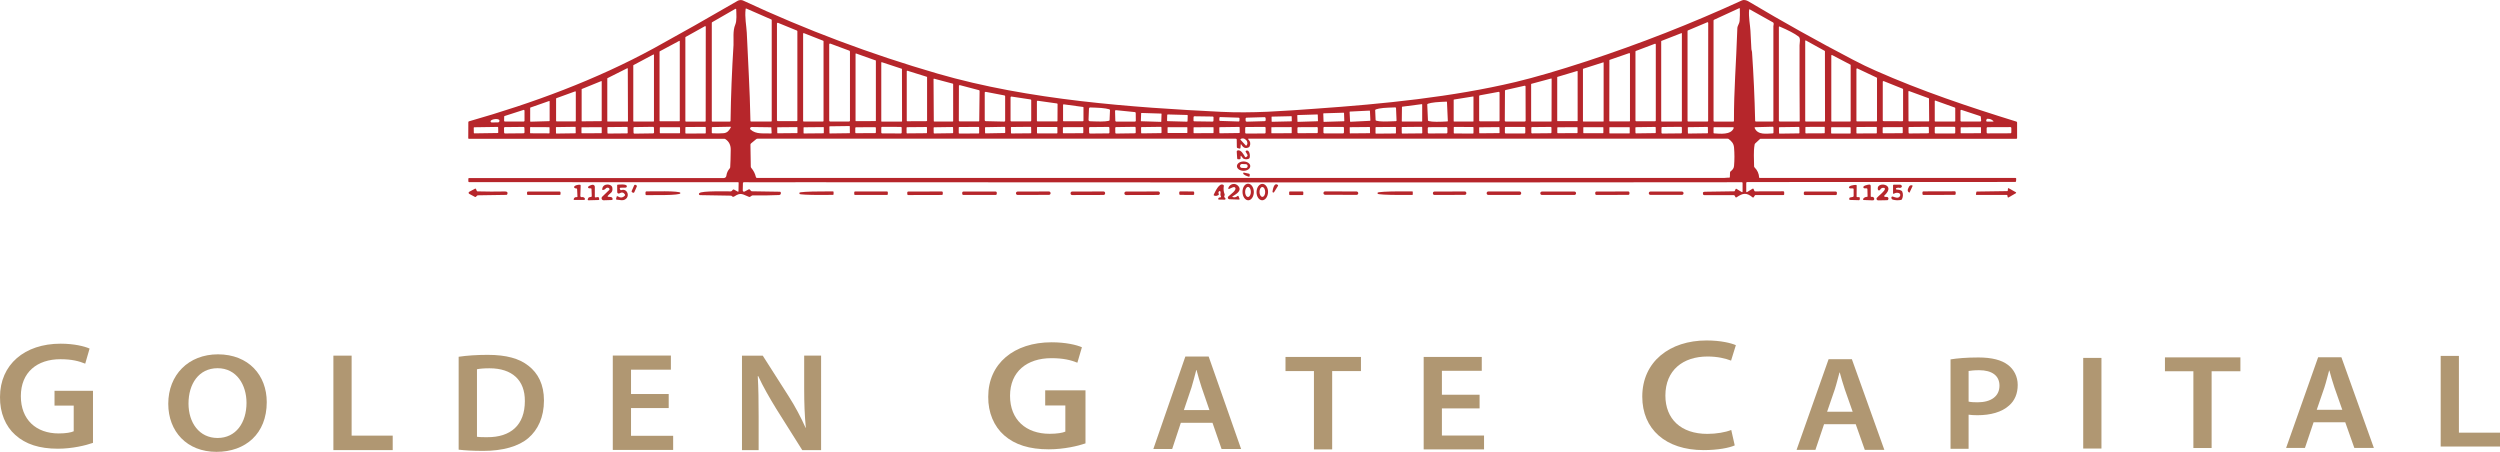 <?xml version="1.0" encoding="utf-8"?>
<!-- Generator: Adobe Illustrator 27.7.0, SVG Export Plug-In . SVG Version: 6.00 Build 0)  -->
<svg version="1.1" id="Layer_1" xmlns="http://www.w3.org/2000/svg" xmlns:xlink="http://www.w3.org/1999/xlink" x="0px" y="0px"
	 viewBox="0 0 2866 518" style="enable-background:new 0 0 2866 518;" xml:space="preserve">
<style type="text/css">
	.st0{fill:#B6262B;}
	.st1{fill:#B09772;}
</style>
<path class="st0" d="M2003,220.1l6.2-3.8c0.5-0.3,0.9-0.2,1.1,0.4l0.9,2.1c0.2,0.4,0.5,0.6,0.9,0.6l32.1-0.1c0.8,0,1.2,0.4,1.2,1.3
	l0,2.1c0,0.6-0.3,0.9-0.9,0.9h-31.9c-0.4,0-0.7,0.2-0.9,0.5l-1.2,1.9c-0.4,0.6-0.8,0.7-1.4,0.2c-7-5.8-11.2-4.8-18.3,0
	c-0.6,0.4-1,0.3-1.3-0.3l-0.8-1.5c-0.2-0.5-0.6-0.7-1.1-0.7h-33.9c-0.6,0-1.2-0.4-1.3-1c-0.7-2.3,0.3-2.9,2.4-2.9
	c11-0.2,22.1-0.4,33.4-0.5c0.2,0,0.4-0.1,0.5-0.3l1-2.2c0.2-0.5,0.6-0.6,1-0.3l5.9,3.6c0.7,0.4,1.1,0.2,1.1-0.6v-9.8
	c0-0.5-0.3-0.8-0.8-0.8c-196.6,0.3-393.2,0.2-589.7,0.2c-163.3,0-326.6-0.1-489.8-0.2c-21.3,0-42.9,0.2-64.6,0c-0.6,0-1.1,0.4-1.1,1
	l-0.2,8.4c0,1.1,1.2,1.9,2.1,1.3l4.7-2.5c0.5-0.3,1-0.2,1.4,0.3l1.1,1.3c0.3,0.4,0.8,0.6,1.3,0.6l32,0.5c0.5,0,0.9,0.3,1,0.8
	c0.4,1.9-0.4,3-2.3,3c-9.9,0.4-19.8,0.6-29.7,0.4c-0.5,0-1,0.1-1.4,0.4l-1.6,1.1c-0.4,0.3-0.9,0.4-1.4,0.2
	c-7.1-2.6-9.2-5.7-16.7-0.6c-1.2,0.8-2.2,0.7-3-0.3c-0.3-0.3-0.6-0.5-1.1-0.5l-35.4-0.6c-1.2,0-1.7-1.5-0.8-2.3
	c3.1-2.8,30.4-1.9,36-2c0.5,0,0.9-0.2,1.2-0.5l1.3-1.4c0.4-0.4,0.8-0.4,1.2-0.2l4.4,2.4c0.5,0.3,0.8,0.1,0.8-0.5l0.2-9.7
	c0-0.4-0.2-0.6-0.6-0.6L538,208.8c-0.7,0-1.1-0.4-1.1-1.1l0-2.7c0-0.6,0.3-0.9,0.9-0.9l292,0c1.5,0,2.7-1.1,2.9-2.6
	c0.4-3.2,1.7-6,3.8-8.4c0.4-0.4,0.5-0.9,0.6-1.4c0.3-4.5,0.5-11.2,0.6-20c0.1-5.4-2-9.5-6.1-12.2c-0.4-0.3-0.9-0.4-1.4-0.4H537.5
	c-0.5,0-0.7-0.2-0.7-0.7l0.1-18.4c0-0.4,0.3-0.8,0.7-0.9c73-20.8,145.7-47.6,212.2-83.9C780,38.6,812,20.5,845.9,0.8
	c1.4-0.8,4.3-1,5.7-0.3c72.3,33.7,146.7,61.7,223.3,83.9c105.1,30.5,223.7,38.8,325.1,43.8c35.3,1.8,70.8-0.9,108.2-3.6
	c78.5-5.5,156.8-13.4,229.2-30.6c22.2-5.3,49.5-13.3,81.9-23.9c60.6-19.9,119.8-43.1,177.8-69.7c1.9-0.9,5-0.2,7,1
	c39.5,23.5,79.6,45.9,120.4,67.2c9,4.7,17.6,8.9,25.9,12.5c52.4,23.2,106.6,41.4,161.2,58.3c0.5,0.2,0.8,0.5,0.8,1.1v17.7
	c0,0.6-0.3,0.9-0.9,0.9h-293.1c-0.4,0-0.7,0.1-0.9,0.4l-5.3,4.9c-0.4,0.4-0.6,0.8-0.7,1.3c-1.5,8.4-0.6,16.5-0.6,25
	c0,0.5,0.2,1,0.6,1.3c3.2,3.2,4.9,7,5.2,11.5c0,0.3,0.3,0.5,0.6,0.5l293.2,0c0.6,0,0.9,0.3,0.9,1l-0.2,2.7c0,0.6-0.4,0.9-1,0.9
	l-307.2,0.1c-0.7,0-1.1,0.4-1.1,1.1v9.6C2001.8,220.3,2002.2,220.5,2003,220.1 M1991.7,32.3c0.1-2.9,2.4-5.2,2.6-8.3
	c0.4-4.7,0.4-9.4,0.2-14.2c0-0.5-0.2-0.6-0.7-0.4l-28.7,13.2c-0.5,0.2-0.7,0.6-0.7,1.1v114.7c0,0.7,0.3,1,1,1l21.6,0
	c0.5,0,0.8-0.3,0.8-0.8C1987.7,103.1,1990.3,73.6,1991.7,32.3 M856.1,37.4c1.4,33.2,3.5,63.9,4.2,101.2c0,0.5,0.3,0.7,0.7,0.7h23
	c0.5,0,0.7-0.2,0.7-0.7V23c0-0.3-0.2-0.6-0.5-0.7L855.6,9.8c-0.5-0.2-0.7-0.1-0.8,0.5C853.6,19.8,855.7,29.6,856.1,37.4 M842.9,28.3
	c2-4.6,1.2-12.6,1.1-17.5c0-0.6-0.6-0.9-1.1-0.6l-26.4,15.2c-0.4,0.2-0.5,0.5-0.5,0.9l0,112.4c0,0.4,0.2,0.7,0.7,0.7h19.9
	c0.6,0,0.8-0.3,0.9-0.8c0.4-29,1.6-58,3.4-87C841.2,44.7,839.9,35.2,842.9,28.3 M2006.7,35.2c0.4,7.1,0.7,14.2,1.1,21.3
	c0,0.9,0.7,2.2,0.7,3c1.8,26.3,3,52.6,3.6,79c0,0.5,0.3,0.8,0.8,0.8h19.4c0.5,0,0.7-0.2,0.7-0.7c0-36.2,0-72.3,0-108.5
	c0-1.1,1-3.6-0.4-4.4c-8.8-5-17.7-10-26.6-14.9c-0.5-0.3-0.8-0.1-0.8,0.4C2004.4,19.5,2006.4,29.1,2006.7,35.2 M1957.5,139.3
	c0.4,0,0.7-0.3,0.7-0.7l0.1-112.4c0-0.5-0.5-0.9-1-0.7l-22.3,9.4c-0.3,0.1-0.4,0.4-0.4,0.7v103c0,0.4,0.3,0.7,0.7,0.7H1957.5
	 M890.8,138c0,0.5,0.4,0.9,0.9,0.9l21.5,0c0.5,0,0.9-0.4,0.9-0.9V35.9c0-0.4-0.2-0.7-0.6-0.9l-21.5-8.8c-0.6-0.3-1.3,0.2-1.3,0.9
	V138 M809.1,30.7c0-0.6-0.6-0.9-1.1-0.6l-21.9,12.2c-0.2,0.1-0.4,0.4-0.4,0.7v95.7c0,0.4,0.3,0.7,0.7,0.7h21.9
	c0.4,0,0.7-0.3,0.7-0.7L809.1,30.7 M2063,51.9c0-2.4,1.5-8.1-1.1-10c-4.6-3.5-11.9-7.3-21.8-11.5c-0.6-0.2-0.8,0-0.8,0.6v107.2
	c0,0.7,0.4,1.1,1.1,1.1h22.2c0.4,0,0.6-0.2,0.6-0.6C2063,109.8,2062.9,80.8,2063,51.9 M943.5,139.3c0.3,0,0.6-0.3,0.6-0.6V47.3
	c0-0.3-0.2-0.5-0.4-0.6L921.6,38c-0.4-0.2-0.9,0.1-0.9,0.6v100.1c0,0.3,0.3,0.6,0.6,0.6H943.5 M1927.6,139.3c0.3,0,0.5-0.2,0.5-0.5
	V38.4c0-0.3-0.3-0.6-0.6-0.4l-22.8,8.9c-0.2,0.1-0.3,0.2-0.3,0.4v91.5c0,0.3,0.2,0.5,0.5,0.5H1927.6 M2092.1,58.8
	c0-0.2-0.1-0.4-0.3-0.5l-21.5-11.9c-0.4-0.2-0.8,0.1-0.8,0.5v91.8c0,0.3,0.3,0.6,0.6,0.6h21.5c0.3,0,0.6-0.3,0.6-0.6L2092.1,58.8
	 M756.4,58.8c-0.2,0.1-0.3,0.3-0.3,0.4l0,79.3c0,0.3,0.2,0.5,0.5,0.5h22.2c0.3,0,0.5-0.2,0.5-0.5V47.3c0-0.4-0.4-0.6-0.7-0.4
	L756.4,58.8 M974.3,59c0-0.4-0.2-0.8-0.6-0.9l-21.8-8.1c-0.6-0.2-1.3,0.2-1.3,0.9v87.4c0,0.5,0.4,1,1,1h21.8c0.5,0,1-0.4,1-1V59
	 M1898.2,51c0-0.6-0.6-1-1.1-0.8l-21.7,8.2c-0.3,0.1-0.5,0.4-0.5,0.8v79c0,0.5,0.4,0.8,0.8,0.8h21.7c0.5,0,0.8-0.4,0.8-0.8V51
	 M1845.4,68.6c-0.3,0.1-0.4,0.3-0.4,0.6l-0.1,69.4c0,0.4,0.3,0.6,0.6,0.6h22.5c0.4,0,0.6-0.3,0.6-0.6V61.5c0-0.4-0.4-0.7-0.9-0.6
	L1845.4,68.6 M1004.2,69.7c0-0.2-0.1-0.4-0.3-0.4l-22.5-8c-0.3-0.1-0.6,0.1-0.6,0.4v76.8c0,0.2,0.2,0.4,0.4,0.4l22.5-0.1
	c0.2,0,0.4-0.2,0.4-0.4V69.7 M749.8,63c0-0.4-0.4-0.7-0.8-0.5l-22.7,12.1c-0.2,0.1-0.3,0.3-0.3,0.5v63.7c0,0.3,0.2,0.5,0.5,0.5h22.7
	c0.3,0,0.5-0.2,0.5-0.5V63 M2121,139.3c0.4,0,0.6-0.3,0.6-0.6l0-64c0-0.2-0.1-0.5-0.3-0.6l-21-11c-0.4-0.2-0.9,0.1-0.9,0.6v75
	c0,0.4,0.3,0.6,0.6,0.6H2121 M1034,79.2c0-0.2-0.1-0.4-0.3-0.4l-22.8-7.5c-0.3-0.1-0.6,0.1-0.6,0.5v67.1c0,0.3,0.2,0.5,0.5,0.5h22.8
	c0.3,0,0.5-0.2,0.5-0.5L1034,79.2 M1838.5,71.9c0-0.3-0.3-0.5-0.6-0.4l-22.9,7.3c-0.2,0.1-0.3,0.2-0.3,0.4v59.7
	c0,0.2,0.2,0.4,0.4,0.4h22.9c0.2,0,0.4-0.2,0.4-0.4V71.9 M719.5,139.3c0.2,0,0.4-0.2,0.4-0.4l-0.2-60.3c0-0.3-0.3-0.5-0.6-0.4
	l-22.7,11.4c-0.1,0.1-0.2,0.2-0.2,0.4v48.9c0,0.2,0.2,0.4,0.4,0.4H719.5 M2151.9,89.7c0-0.3-0.2-0.5-0.4-0.7l-22.2-10.5
	c-0.5-0.2-1.1,0.1-1.1,0.7v59.3c0,0.4,0.3,0.7,0.7,0.7h22.2c0.4,0,0.7-0.3,0.7-0.7V89.7 M1062.8,88.6c0-0.3-0.2-0.5-0.4-0.6
	l-22.1-6.9c-0.4-0.1-0.8,0.2-0.8,0.6v56.7c0,0.3,0.3,0.6,0.6,0.6l22.1-0.1c0.3,0,0.6-0.3,0.6-0.6V88.6 M1808.6,81.9
	c0-0.3-0.3-0.6-0.6-0.5l-22.4,6.7c-0.2,0.1-0.4,0.3-0.4,0.5v49.8c0,0.3,0.2,0.5,0.5,0.5h22.4c0.3,0,0.5-0.2,0.5-0.5V81.9
	 M1778.3,139.3c0.2,0,0.4-0.2,0.4-0.4l0.1-48.5c0-0.3-0.3-0.5-0.6-0.4l-22.6,6.1c-0.2,0-0.3,0.2-0.3,0.4v42.4c0,0.2,0.2,0.4,0.4,0.4
	H1778.3 M1070.8,90.2c-0.3-0.1-0.6,0.2-0.6,0.5l0.3,48.1c0,0.3,0.2,0.5,0.5,0.5h21.2c0.3,0,0.5-0.2,0.5-0.5V96.4
	c0-0.2-0.2-0.4-0.4-0.5L1070.8,90.2 M666.7,138.6c0,0.3,0.2,0.5,0.5,0.5l22.1-0.2c0.3,0,0.5-0.2,0.5-0.5l0-45c0-0.3-0.3-0.6-0.6-0.4
	l-22.1,9c-0.2,0.1-0.3,0.2-0.3,0.4V138.6 M2181.7,102.5c0-0.3-0.2-0.6-0.5-0.8l-21.7-8.7c-0.5-0.2-1.1,0.2-1.1,0.8v44.3
	c0,0.5,0.4,0.8,0.8,0.8l21.7,0.1c0.4,0,0.8-0.4,0.8-0.8V102.5 M1121.7,139.3c0.5,0,0.9-0.4,0.9-0.9l0.4-34.1c0-0.4-0.3-0.8-0.6-0.9
	l-22-5.8c-0.5-0.1-1.1,0.3-1.1,0.8l-0.1,39.9c0,0.5,0.4,0.9,0.9,0.9H1121.7 M1726,103.2c-0.4,0.1-0.7,0.5-0.7,0.9l-0.2,34.2
	c0,0.5,0.4,1,1,1h21.9c0.5,0,1-0.4,1-1l-0.1-39.1c0-0.6-0.6-1.1-1.2-0.9L1726,103.2 M2211.4,113.2c0-0.3-0.2-0.5-0.4-0.6l-22.4-8.2
	c-0.4-0.2-0.8,0.1-0.8,0.6l0.1,33.6c0,0.3,0.3,0.6,0.6,0.6h22.5c0.3,0,0.6-0.3,0.6-0.6L2211.4,113.2 M660.2,105.5
	c0-0.5-0.5-0.9-1-0.7l-21.2,7.7c-0.3,0.1-0.5,0.4-0.5,0.7v25.3c0,0.4,0.3,0.7,0.7,0.7h21.2c0.4,0,0.7-0.3,0.7-0.7V105.5 M1129,137.9
	c0,0.5,0.4,1,0.9,1l21.4,0.5c0.6,0,1-0.4,1-1v-28c0-0.5-0.3-0.9-0.8-1l-21.4-4.1c-0.6-0.1-1.2,0.3-1.2,0.9V137.9 M1695.7,138.2
	c0,0.5,0.4,0.9,0.9,0.9l21.6,0c0.5,0,0.9-0.4,0.9-0.9v-32c0-0.5-0.5-1-1.1-0.9l-21.6,4c-0.4,0.1-0.7,0.4-0.7,0.9V138.2
	 M1688.8,139.3c0.2,0,0.4-0.2,0.4-0.4V111c0-0.3-0.2-0.5-0.5-0.4l-21.8,3.5c-0.2,0-0.4,0.2-0.4,0.4v24.4c0,0.2,0.2,0.4,0.4,0.4
	H1688.8 M1182.2,114.9c0-0.5-0.3-0.9-0.8-0.9l-21.8-3.3c-0.6-0.1-1.1,0.4-1.1,0.9v26.7c0,0.5,0.4,0.9,0.9,0.9h21.9
	c0.5,0,0.9-0.4,0.9-0.9L1182.2,114.9 M2241.4,123.8c0-0.2-0.1-0.4-0.4-0.5l-22.3-8c-0.4-0.1-0.7,0.1-0.7,0.5v22.9
	c0,0.3,0.2,0.6,0.6,0.6h22.3c0.3,0,0.6-0.2,0.6-0.6V123.8 M1211.5,139.3c0.5,0,0.8-0.4,0.8-0.8l0.1-19.1c0-0.4-0.3-0.8-0.7-0.8
	l-22.1-3.1c-0.5-0.1-0.9,0.3-0.9,0.8v22.1c0,0.5,0.4,0.8,0.8,0.8H1211.5 M1659.8,138.7l-1-21.8c0-0.2-0.2-0.4-0.5-0.4l-6.4,0.3
	c-8.8,0.4-15.8,1.7-15.7,2.9l0.8,18.4c0.1,1.2,7.2,1.8,15.9,1.4l6.4-0.3C1659.6,139.1,1659.8,138.9,1659.8,138.7 M629.6,138.9
	c0.3,0,0.5-0.2,0.5-0.5l0-22.1c0-0.3-0.3-0.6-0.6-0.5l-21.4,7.5c-0.2,0.1-0.3,0.2-0.3,0.4V139c0,0.3,0.2,0.5,0.5,0.5L629.6,138.9
	 M1607.6,122.3c-0.2,0-0.4,0.2-0.4,0.4l-0.2,16.2c0,0.2,0.2,0.4,0.4,0.4h22.6c0.2,0,0.4-0.2,0.4-0.4v-19.1c0-0.3-0.2-0.5-0.5-0.4
	L1607.6,122.3 M1218.6,138.3c0,0.4,0.3,0.7,0.7,0.7l22.1,0c0.4,0,0.7-0.3,0.7-0.7v-15.1c0-0.3-0.2-0.6-0.6-0.6l-22.1-3
	c-0.4-0.1-0.7,0.3-0.7,0.7V138.3 M1248.4,124.6l-0.5,12.8c0,0.8,0.6,1.5,1.5,1.6l5.9,0.2c9.2,0.4,16.7-0.2,16.7-1.3l0.5-11.9
	c0-1.1-7.4-2.3-16.6-2.6l-5.9-0.2C1249.1,123.1,1248.4,123.8,1248.4,124.6 M1601,138.1l-0.6-14.2c0-0.4-0.4-0.8-0.8-0.8l-7.9,0.3
	c-8.4,0.3-15.2,1.6-15.2,2.8l0.5,11.5c0,1.2,6.9,1.9,15.3,1.5l7.9-0.3C1600.7,138.9,1601,138.6,1601,138.1 M601.2,126.7
	c0-0.5-0.5-0.9-1-0.7l-21.7,7c-0.3,0.1-0.5,0.4-0.5,0.7l-0.1,4.8c0,0.4,0.3,0.8,0.8,0.8h21.8c0.4,0,0.8-0.4,0.8-0.8V126.7
	 M2270.8,133.9c0-0.3-0.3-0.6-0.6-0.8l-21.5-7.1c-0.6-0.2-1.2,0.2-1.2,0.8v11.6c0,0.5,0.4,0.9,0.9,0.9h21.9c0.5,0,0.9-0.4,0.9-0.9
	L2270.8,133.9 M1279.4,126.3c-0.6-0.1-1.1,0.4-1.1,1l0.3,11.1c0,0.5,0.5,1,1,1h21.5c0.5,0,1-0.4,1-1l-0.1-8.9c0-0.5-0.4-0.9-0.9-1
	L1279.4,126.3 M1570.5,127.3c0-0.3-0.2-0.5-0.5-0.5l-22.3,1.1c-0.3,0-0.5,0.2-0.5,0.5l0.5,10.7c0,0.3,0.2,0.5,0.5,0.5l22.3-1.1
	c0.3,0,0.5-0.2,0.5-0.5L1570.5,127.3 M1331.6,130.6c0-0.2-0.2-0.4-0.4-0.4l-22.6-0.7c-0.2,0-0.4,0.2-0.4,0.4l-0.3,8.7
	c0,0.2,0.2,0.4,0.4,0.4l22.6,0.7c0.2,0,0.4-0.2,0.4-0.4L1331.6,130.6 M1540.8,129.6c0-0.2-0.2-0.4-0.4-0.4l-23,0.7
	c-0.2,0-0.4,0.2-0.4,0.4l0.3,9c0,0.2,0.2,0.4,0.4,0.4l23-0.7c0.2,0,0.4-0.2,0.4-0.4L1540.8,129.6 M1361.6,132.5
	c0-0.4-0.3-0.7-0.6-0.7l-22.2-0.6c-0.4,0-0.7,0.3-0.7,0.6l-0.2,6.4c0,0.4,0.3,0.7,0.6,0.7l22.2,0.6c0.4,0,0.7-0.3,0.7-0.6
	L1361.6,132.5 M1510.7,131.6c0-0.2-0.2-0.4-0.4-0.4l-22.7,0.7c-0.2,0-0.4,0.2-0.4,0.4l0.2,7c0,0.2,0.2,0.4,0.4,0.4l22.7-0.7
	c0.2,0,0.4-0.2,0.4-0.4L1510.7,131.6 M1391.2,134.5c0-0.5-0.4-0.9-0.9-0.9l-21.1-0.3c-0.5,0-0.9,0.4-0.9,0.9l-0.1,4
	c0,0.5,0.4,0.9,0.9,0.9l21.1,0.3c0.5,0,0.9-0.4,0.9-0.9L1391.2,134.5 M1480.8,133.6c0-0.2-0.2-0.4-0.4-0.4l-22.3,0.5
	c-0.2,0-0.4,0.2-0.4,0.4l0.1,5.1c0,0.2,0.2,0.4,0.4,0.4l22.3-0.5c0.2,0,0.4-0.2,0.4-0.4L1480.8,133.6 M1421,135.8
	c0-0.5-0.4-0.9-0.9-0.9l-21.3-0.7c-0.5,0-0.9,0.4-0.9,0.9l-0.1,2.6c0,0.5,0.4,0.9,0.9,0.9l21.3,0.7c0.5,0,0.9-0.4,0.9-0.9
	L1421,135.8 M1450.9,135.5c0-0.7-0.6-1.2-1.2-1.2l-20.6,0.6c-0.7,0-1.2,0.6-1.2,1.2l0.1,2.2c0,0.7,0.6,1.2,1.2,1.2l20.6-0.6
	c0.7,0,1.2-0.6,1.2-1.2L1450.9,135.5 M572.1,137.3c-2.1-1.9-10.8-0.3-9.6,2.3c0.2,0.6,0.7,0.8,1.3,0.8l7.1-0.1
	C572.5,140.3,573.2,138.3,572.1,137.3 M2277.4,136.9l-0.4,1.2c-0.2,0.6,0.3,1.3,0.9,1.3h6.7c0.9,0,1-0.3,0.3-0.9
	c-1.8-1.7-4-2.4-6.5-2.3C2277.9,136.1,2277.6,136.4,2277.4,136.9 M974.2,144.9c0-0.2-0.2-0.4-0.4-0.4l-22.6,0.3
	c-0.2,0-0.4,0.2-0.4,0.4l0.1,7.4c0,0.2,0.2,0.4,0.4,0.4l22.6-0.3c0.2,0,0.4-0.2,0.4-0.4L974.2,144.9 M837.2,145.3l-20.5,0.4
	c-0.5,0-0.7,0.3-0.7,0.7v5.7c0,0.5,0.2,0.7,0.7,0.7c4.3,0.3,8.6,0.2,12.9-0.1c4.3-0.4,6.3-3.2,8.2-6.6
	C838,145.5,837.8,145.3,837.2,145.3 M571.1,146.1c0-0.3-0.3-0.6-0.6-0.6l-26.8,0.4c-0.3,0-0.6,0.3-0.6,0.6l0.1,5.8
	c0,0.3,0.3,0.6,0.6,0.6l26.8-0.4c0.3,0,0.6-0.3,0.6-0.6L571.1,146.1 M601.2,146.6c0-0.6-0.5-1.1-1.1-1.1l-21.2,0.2
	c-0.6,0-1.1,0.5-1.1,1.1l0.1,5.1c0,0.6,0.5,1.1,1.1,1.1l21.2-0.2c0.6,0,1.1-0.5,1.1-1.1L601.2,146.6 M630,146.3
	c0-0.3-0.2-0.5-0.5-0.5l-21.3-0.1c-0.3,0-0.5,0.2-0.5,0.5l0,6.1c0,0.3,0.2,0.5,0.5,0.5l21.3,0.1c0.3,0,0.5-0.2,0.5-0.5L630,146.3
	 M659.9,145.9c0-0.3-0.2-0.5-0.5-0.5l-21.6,0.3c-0.3,0-0.5,0.2-0.5,0.5l0.1,6.4c0,0.3,0.2,0.5,0.5,0.5l21.6-0.3
	c0.3,0,0.5-0.2,0.5-0.5L659.9,145.9 M719.5,146.1c0-0.3-0.3-0.6-0.6-0.6l-22,0.2c-0.3,0-0.6,0.3-0.6,0.6l0.1,6.2
	c0,0.3,0.3,0.6,0.6,0.6l22-0.2c0.3,0,0.6-0.3,0.6-0.6L719.5,146.1 M749.7,146.4c0-0.5-0.5-1-1-1l-21.5,0.3c-0.5,0-1,0.4-1,1l0.1,5.5
	c0,0.5,0.4,1,1,1l21.5-0.3c0.5,0,1-0.4,1-1L749.7,146.4 M809.1,146.2c0-0.4-0.3-0.7-0.7-0.7l-22,0.1c-0.4,0-0.7,0.3-0.7,0.7l0,6.1
	c0,0.4,0.3,0.7,0.7,0.7l22-0.1c0.4,0,0.7-0.3,0.7-0.7L809.1,146.2 M883.7,145.9l-22.1-0.3c-1.5,0-2.3,1.9-1.2,2.9
	c6.5,5.9,15.1,4,23.4,4.5c0.6,0,0.9-0.2,0.8-0.8l-0.3-5.6C884.5,146.1,884.2,145.9,883.7,145.9 M914.2,146.1c0-0.2-0.2-0.4-0.5-0.4
	l-22.3,0.2c-0.2,0-0.4,0.2-0.4,0.4l0.1,6.1c0,0.2,0.2,0.4,0.4,0.4l22.3-0.2c0.2,0,0.4-0.2,0.4-0.4L914.2,146.1 M944.4,146.2
	c0-0.3-0.2-0.5-0.5-0.5l-22.2,0.2c-0.3,0-0.5,0.2-0.5,0.5l0,6.1c0,0.3,0.2,0.5,0.5,0.5l22.2-0.2c0.3,0,0.5-0.2,0.5-0.5L944.4,146.2
	 M1033.7,146.4c0-0.5-0.4-0.9-0.9-0.9l-21.6-0.1c-0.5,0-0.9,0.4-0.9,0.9l0,5.7c0,0.5,0.4,0.9,0.9,0.9l21.6,0.1
	c0.5,0,0.9-0.4,0.9-0.9L1033.7,146.4 M1062.7,146.2c0-0.3-0.3-0.6-0.6-0.6l-22.2,0.2c-0.3,0-0.6,0.3-0.6,0.6l0,5.9
	c0,0.3,0.3,0.6,0.6,0.6l22.2-0.2c0.3,0,0.6-0.3,0.6-0.6L1062.7,146.2 M1092.6,146.2c0-0.3-0.3-0.6-0.6-0.6l-21.1,0.3
	c-0.3,0-0.6,0.3-0.6,0.6l0.1,5.9c0,0.3,0.3,0.6,0.6,0.6l21.1-0.3c0.3,0,0.6-0.3,0.6-0.6L1092.6,146.2 M1122.5,146.2
	c0-0.4-0.3-0.7-0.7-0.7l-22,0.1c-0.4,0-0.7,0.3-0.7,0.7l0,6.1c0,0.4,0.3,0.7,0.7,0.7l22-0.1c0.4,0,0.7-0.3,0.7-0.7L1122.5,146.2
	 M1152.3,146c0-0.3-0.3-0.6-0.6-0.6l-21.9,0.4c-0.3,0-0.6,0.3-0.6,0.6l0.1,5.9c0,0.3,0.3,0.6,0.6,0.6l21.9-0.4
	c0.3,0,0.6-0.3,0.6-0.6L1152.3,146 M1182.1,146c0-0.3-0.3-0.6-0.6-0.6l-22,0.2c-0.4,0-0.6,0.3-0.6,0.6l0.1,6.2
	c0,0.3,0.3,0.6,0.6,0.6l22-0.2c0.4,0,0.6-0.3,0.6-0.6L1182.1,146 M1212.2,146.2c0-0.4-0.3-0.6-0.6-0.6l-22.2,0
	c-0.4,0-0.6,0.3-0.6,0.6l0,6.1c0,0.4,0.3,0.6,0.6,0.6l22.2,0c0.4,0,0.6-0.3,0.6-0.6L1212.2,146.2 M1271.8,146.5c0-0.6-0.5-1-1-1
	l-21.3,0.2c-0.6,0-1,0.5-1,1l0.1,5.4c0,0.6,0.5,1,1,1l21.3-0.2c0.6,0,1-0.5,1-1L1271.8,146.5 M1301.9,146.3c0-0.5-0.4-0.9-0.9-0.9
	l-21.6,0.3c-0.5,0-0.9,0.4-0.9,0.9l0.1,5.6c0,0.5,0.4,0.9,0.9,0.9l21.6-0.3c0.5,0,0.9-0.4,0.9-0.9L1301.9,146.3 M1331.5,146.1
	c0-0.4-0.3-0.7-0.7-0.7l-22,0.3c-0.4,0-0.7,0.3-0.7,0.7l0.1,5.8c0,0.4,0.3,0.7,0.7,0.7l22-0.3c0.4,0,0.7-0.3,0.7-0.7L1331.5,146.1
	 M1421.1,146.1c0-0.3-0.3-0.6-0.6-0.6l-22.1,0.3c-0.3,0-0.6,0.3-0.6,0.6l0.1,5.8c0,0.3,0.3,0.6,0.6,0.6l22.1-0.3
	c0.3,0,0.6-0.3,0.6-0.6L1421.1,146.1 M1450.9,146.6c0-0.6-0.5-1.1-1.1-1.1l-21.2,0.1c-0.6,0-1.1,0.5-1.1,1.1l0,5.3
	c0,0.6,0.5,1.1,1.1,1.1l21.2-0.1c0.6,0,1.1-0.5,1.1-1.1L1450.9,146.6 M1540.7,146.5c0-0.6-0.5-1-1-1h-21.5c-0.6,0-1,0.5-1,1v5.4
	c0,0.6,0.5,1,1,1h21.5c0.6,0,1-0.5,1-1V146.5 M1570.5,146c0-0.2-0.2-0.4-0.4-0.4l-22.4,0.2c-0.2,0-0.4,0.2-0.4,0.4l0.1,6.3
	c0,0.2,0.2,0.4,0.4,0.4l22.4-0.2c0.2,0,0.4-0.2,0.4-0.4L1570.5,146 M1600.3,146.1c0-0.3-0.3-0.6-0.6-0.6l-22.2,0.2
	c-0.3,0-0.6,0.3-0.6,0.6l0,6.3c0,0.3,0.3,0.6,0.6,0.6l22.2-0.2c0.3,0,0.6-0.3,0.6-0.6L1600.3,146.1 M1630.4,146
	c0-0.3-0.3-0.6-0.6-0.6l-22.3,0.2c-0.3,0-0.6,0.3-0.6,0.6l0.1,6.3c0,0.3,0.3,0.6,0.6,0.6l22.3-0.2c0.3,0,0.6-0.3,0.6-0.6L1630.4,146
	 M1659.3,146.8c0-0.6-0.5-1.1-1.1-1.1l-20.3,0.1c-0.6,0-1.1,0.5-1.1,1.1l0,5c0,0.6,0.5,1.1,1.1,1.1l20.3-0.1c0.6,0,1.1-0.5,1.1-1.1
	L1659.3,146.8 M1689.2,146.2c0-0.3-0.3-0.6-0.6-0.6l-21.4-0.1c-0.3,0-0.6,0.3-0.6,0.6l0,6.3c0,0.3,0.3,0.6,0.6,0.6l21.4,0.1
	c0.3,0,0.6-0.3,0.6-0.6L1689.2,146.2 M1748.6,146.4c0-0.5-0.4-0.9-0.9-0.9h-21.6c-0.5,0-0.9,0.4-0.9,0.9v5.7c0,0.5,0.4,0.9,0.9,0.9
	h21.6c0.5,0,0.9-0.4,0.9-0.9V146.4 M1778.6,146.3c0-0.4-0.4-0.8-0.8-0.8l-21.5,0.2c-0.5,0-0.8,0.4-0.8,0.8l0,5.6
	c0,0.4,0.4,0.8,0.8,0.8l21.5-0.2c0.5,0,0.8-0.4,0.8-0.8L1778.6,146.3 M1898.1,146.2c0-0.4-0.3-0.7-0.7-0.7l-21.9,0.3
	c-0.4,0-0.7,0.3-0.7,0.7l0.1,5.7c0,0.4,0.3,0.7,0.7,0.7l21.9-0.3c0.4,0,0.7-0.3,0.7-0.7L1898.1,146.2 M1928.1,146.3
	c0-0.5-0.4-0.9-0.9-0.9l-21.6,0.2c-0.5,0-0.9,0.4-0.9,0.9l0,5.7c0,0.5,0.4,0.9,0.9,0.9l21.6-0.2c0.5,0,0.9-0.4,0.9-0.9L1928.1,146.3
	 M1957.9,146c0-0.3-0.3-0.5-0.5-0.5l-22,0.3c-0.3,0-0.5,0.2-0.5,0.5l0.1,6.3c0,0.3,0.3,0.5,0.5,0.5l22-0.3c0.3,0,0.5-0.2,0.5-0.5
	L1957.9,146 M2032,145.3l-19.7,0.5c-0.7,0-1,0.4-0.7,1.1c3.6,8.1,13.5,6.3,20.8,6c0.4,0,0.7-0.2,0.7-0.7v-5.8
	C2033.1,145.7,2032.8,145.3,2032,145.3 M2062.8,146.1c0-0.3-0.3-0.6-0.6-0.6l-22.2,0.3c-0.3,0-0.6,0.3-0.6,0.6l0.1,6.2
	c0,0.3,0.3,0.6,0.6,0.6l22.2-0.3c0.3,0,0.6-0.3,0.6-0.6L2062.8,146.1 M2091.9,146c0-0.3-0.3-0.6-0.6-0.6l-21,0.1
	c-0.3,0-0.6,0.3-0.6,0.6l0,6.2c0,0.3,0.3,0.6,0.6,0.6l21-0.1c0.3,0,0.6-0.3,0.6-0.6L2091.9,146 M2151.6,146.1c0-0.3-0.3-0.6-0.6-0.6
	l-22.2,0.1c-0.3,0-0.6,0.3-0.6,0.6l0,6.2c0,0.3,0.3,0.6,0.6,0.6l22.2-0.1c0.3,0,0.6-0.3,0.6-0.6L2151.6,146.1 M2211.2,146.2
	c0-0.5-0.4-0.8-0.8-0.8l-21.7,0.2c-0.5,0-0.8,0.4-0.8,0.8l0.1,5.8c0,0.5,0.4,0.8,0.8,0.8l21.7-0.2c0.5,0,0.8-0.4,0.8-0.8
	L2211.2,146.2 M2241.5,146.3c0-0.5-0.4-0.9-0.9-0.9h-21.7c-0.5,0-0.9,0.4-0.9,0.9v5.8c0,0.5,0.4,0.9,0.9,0.9h21.7
	c0.5,0,0.9-0.4,0.9-0.9V146.3 M689.8,146.3c0-0.3-0.2-0.5-0.5-0.5l-22.2,0.1c-0.3,0-0.5,0.2-0.5,0.5l0,5.9c0,0.3,0.2,0.5,0.5,0.5
	l22.2-0.1c0.3,0,0.5-0.2,0.5-0.5L689.8,146.3 M779.6,146.4c0-0.4-0.3-0.6-0.6-0.6h-22c-0.4,0-0.6,0.3-0.6,0.6v5.8
	c0,0.4,0.3,0.6,0.6,0.6h22c0.4,0,0.6-0.3,0.6-0.6V146.4 M1004.1,146.6c0-0.5-0.4-0.8-0.8-0.8l-22,0.1c-0.5,0-0.8,0.4-0.8,0.8l0,5.2
	c0,0.5,0.4,0.8,0.8,0.8l22-0.1c0.5,0,0.8-0.4,0.8-0.8L1004.1,146.6 M1241.9,146.3c0-0.3-0.3-0.6-0.6-0.6l-22.2,0.1
	c-0.3,0-0.6,0.3-0.6,0.6l0,5.8c0,0.3,0.3,0.6,0.6,0.6l22.2-0.1c0.3,0,0.6-0.3,0.6-0.6L1241.9,146.3 M1361.2,146.3
	c0-0.3-0.2-0.5-0.5-0.5l-21.7,0c-0.3,0-0.5,0.2-0.5,0.5l0,5.7c0,0.3,0.2,0.5,0.5,0.5l21.7,0c0.3,0,0.5-0.2,0.5-0.5L1361.2,146.3
	 M1391.2,146.3c0-0.3-0.2-0.5-0.5-0.5l-21.9,0.1c-0.3,0-0.5,0.2-0.5,0.5l0,5.8c0,0.3,0.2,0.5,0.5,0.5l21.9-0.1
	c0.3,0,0.5-0.2,0.5-0.5L1391.2,146.3 M1480.8,146.1c0-0.2-0.2-0.4-0.4-0.4l-22.5,0.1c-0.2,0-0.4,0.2-0.4,0.4l0,6.2
	c0,0.2,0.2,0.4,0.4,0.4l22.5-0.1c0.2,0,0.4-0.2,0.4-0.4L1480.8,146.1 M1510.7,146.5c0-0.4-0.4-0.8-0.8-0.8l-21.7,0.1
	c-0.4,0-0.8,0.4-0.8,0.8l0,5.3c0,0.4,0.4,0.8,0.8,0.8l21.7-0.1c0.4,0,0.8-0.4,0.8-0.8L1510.7,146.5 M1719,146.2
	c0-0.3-0.2-0.5-0.5-0.5l-22.3,0.2c-0.3,0-0.5,0.2-0.5,0.5l0.1,5.9c0,0.3,0.2,0.5,0.5,0.5l22.3-0.2c0.3,0,0.5-0.2,0.5-0.5L1719,146.2
	 M1808.5,146.4c0-0.4-0.3-0.6-0.6-0.6l-22,0.1c-0.4,0-0.6,0.3-0.6,0.6l0,5.6c0,0.4,0.3,0.6,0.6,0.6l22-0.1c0.4,0,0.6-0.3,0.6-0.6
	L1808.5,146.4 M1838.1,146.3c0-0.3-0.2-0.5-0.5-0.5h-22c-0.3,0-0.5,0.2-0.5,0.5v5.9c0,0.3,0.2,0.5,0.5,0.5h22c0.3,0,0.5-0.2,0.5-0.5
	V146.3 M1868.3,146.2c0-0.2-0.2-0.4-0.4-0.4h-22.5c-0.2,0-0.4,0.2-0.4,0.4v6.3c0,0.2,0.2,0.4,0.4,0.4h22.5c0.2,0,0.4-0.2,0.4-0.4
	V146.2 M1965,152.9c6.7,0.4,19.4,2,22.5-6c0.2-0.5-0.2-1.1-0.8-1.1h-21.6c-0.5,0-0.7,0.2-0.7,0.7v5.7
	C1964.4,152.6,1964.6,152.9,1965,152.9 M2121.6,146.5c0-0.4-0.3-0.7-0.7-0.7l-21,0c-0.4,0-0.7,0.3-0.7,0.7l0,5.9
	c0,0.4,0.3,0.7,0.7,0.7l21,0c0.4,0,0.7-0.3,0.7-0.7L2121.6,146.5 M2181.3,146.3c0-0.3-0.3-0.6-0.6-0.6l-21.8,0.1
	c-0.3,0-0.6,0.3-0.6,0.6l0,5.8c0,0.3,0.3,0.6,0.6,0.6l21.8-0.1c0.3,0,0.6-0.3,0.6-0.6L2181.3,146.3 M2271,146.3
	c0-0.3-0.2-0.5-0.5-0.5l-22.3,0.1c-0.3,0-0.5,0.2-0.5,0.5l0,5.9c0,0.3,0.2,0.5,0.5,0.5l22.3-0.1c0.3,0,0.5-0.2,0.5-0.5L2271,146.3
	 M2305.8,146.8c0-0.6-0.5-1.1-1.1-1.1l-26.1,0.1c-0.6,0-1.1,0.5-1.1,1.1l0,4.9c0,0.6,0.5,1.1,1.1,1.1l26.1-0.1
	c0.6,0,1.1-0.5,1.1-1.1L2305.8,146.8 M1420.7,170.3l-1.9-0.5c-0.6-0.2-0.9-0.5-0.9-1.2l-0.1-8.5c0-0.6-0.5-1.1-1.1-1.1H868.4
	c-0.6,0-1.2,0.2-1.6,0.6l-5.8,4.8c-0.5,0.4-0.7,0.9-0.7,1.5l0.4,25.1c0,0.5,0.2,1,0.5,1.4c2.6,3.1,4.4,6.5,5.3,10.4
	c0.2,0.8,0.6,1.2,1.4,1.2c369.7,0,739.1,0.1,1108.7,0c1.8,0,3.7-0.5,5.7-0.3c0.5,0,0.7-0.2,0.8-0.7l0.2-5.3c0-0.5,0.2-0.8,0.6-1.2
	c2.2-1.8,3.7-3.2,4-6.2c0.6-7.1,0.6-14.1,0-21.2c-0.4-4.6-2.7-7.1-6.1-9.7c-0.4-0.3-0.7-0.4-1.2-0.4h-549c-0.9,0-1.1,0.3-0.4,1
	c2.2,2.2,2.7,4.8,1.4,7.7c-0.2,0.6-0.7,1-1.3,1.3c-3.3,1.5-6,0.5-8-2.9c-0.6-1.1-1-1-1,0.2l-0.2,3
	C1422.1,170.2,1421.6,170.5,1420.7,170.3 M1422,160.1l6.4,6.9c0.1,0.1,0.2,0.1,0.3,0l0.1-0.1c1.7-1.5,1.6-4.4-0.2-6.3l-0.3-0.3
	c-1.8-1.9-4.6-2.2-6.2-0.7l-0.1,0.1C1421.9,159.9,1421.9,160,1422,160.1L1422,160.1z"/>
<path class="st0" d="M1422.2,179.6v1.7c0,0.8-0.4,1.3-1.3,1.3l-1.5,0c-0.7,0-1-0.4-1.1-1l-0.5-7.8c0-0.6,0.2-1,0.7-1.2
	c4.1-1.7,7.3,4.8,8.8,7.2c0.4,0.6,0.9,0.7,1.5,0.2l1-0.9c0.5-0.4,0.6-1,0.3-1.6l-2-3.4c-0.3-0.6-0.2-1,0.4-1.3c4-1.8,5,6,4,8.3
	c-0.2,0.4-0.5,0.7-0.9,0.9c-2,0.8-3.9,0.8-5.8,0c-0.4-0.2-0.8-0.5-1.1-0.9l-1.4-1.8C1422.6,178.1,1422.2,178.3,1422.2,179.6
	L1422.2,179.6z"/>
<path class="st0" d="M1433.3,190.4c0,3-3.4,5.4-7.6,5.4c-4.2,0-7.7-2.3-7.7-5.3c0-3,3.4-5.4,7.6-5.4
	C1429.8,185.1,1433.3,187.5,1433.3,190.4 M1430.3,190.4c0.1-1.1-0.8-2.1-2-2.2l-4.5-0.2c-1.1,0-2.1,0.8-2.2,2l0,0.3
	c-0.1,1.1,0.8,2.1,2,2.2l4.5,0.2c1.1,0,2.1-0.8,2.2-2L1430.3,190.4L1430.3,190.4z"/>
<path class="st0" d="M1426.2,197.9l5.6,1.2c0.7,0.1,1,0.5,0.9,1.2l-0.1,1.4c-0.1,0.8-0.5,1-1.2,0.8c-1.4-0.5-6.4-2-6.2-3.9
	C1425.2,198,1425.6,197.7,1426.2,197.9L1426.2,197.9z"/>
<path class="st0" d="M1413.5,226c1.9,0.5,3.5,0.1,5.1-1.2c0.6-0.5,1-0.4,1.3,0.3l1.1,2.8c0.2,0.6,0,0.9-0.6,0.9l-11.1-0.4
	c-1.6-0.1-2.3-2-1.2-3.1c2.2-2.2,10.1-7.3,7.9-10.2c-0.3-0.4-0.7-0.6-1.2-0.6c-2-0.1-5.6,2.5-6.3,2.1c-0.4-0.2-0.5-0.6-0.4-1
	c1.8-5.2,8.2-6.4,11.6-2.2c4.4,5.4-2.7,9.1-6.2,11.4C1412.4,225.3,1412.5,225.7,1413.5,226L1413.5,226z"/>
<path class="st0" d="M1431.1,229.6c-3.6,0.1-6.6-4.1-6.7-9.4c-0.1-5.3,2.7-9.6,6.3-9.6c3.6-0.1,6.6,4.1,6.7,9.4
	C1437.4,225.2,1434.6,229.5,1431.1,229.6 M1430.7,225.8c1.8,0,3.3-2.6,3.3-5.7c0-3.2-1.4-5.8-3.3-5.8c-1.8,0-3.3,2.6-3.3,5.7
	C1427.4,223.2,1428.8,225.8,1430.7,225.8L1430.7,225.8z"/>
<path class="st0" d="M1446.9,229.6c-3.6-0.1-6.5-4.3-6.4-9.5c0.1-5.2,3.1-9.4,6.8-9.3c3.6,0.1,6.5,4.3,6.4,9.5
	C1453.5,225.5,1450.5,229.6,1446.9,229.6 M1447.2,225.7c1.8,0,3.3-2.6,3.2-5.7c0-3.1-1.5-5.7-3.3-5.6c-1.8,0-3.3,2.6-3.2,5.7
	C1443.9,223.2,1445.4,225.7,1447.2,225.7L1447.2,225.7z"/>
<path class="st0" d="M1399.1,223.8v-1.4c0.3-1.1,0.3-2.1-0.1-3c-0.2-0.6-0.6-0.7-1.1-0.3c-1.3,0.8-1.5,2-0.5,3.4l-0.4,1
	c-1.7,1.1-3.4,1.4-5.1,0.7c-0.6-0.2-0.7-0.6-0.4-1.2c1.5-2.9,6.2-14.1,11-11c0.4,0.3,0.6,0.7,0.5,1.2c-0.6,3.3-0.3,6.5,0.9,9.5
	c0.2,0.5,0.1,0.9-0.1,1.4c-0.7,1.1-0.4,2.1,0.8,3c0.7,0.6,0.3,1.8-0.6,1.8l-6.5-0.1c-0.9,0-1.2-0.4-0.8-1.3c0.3-0.8,0.9-1.2,1.9-1.1
	c0.5,0,0.9-0.1,1.1-0.6C1399.8,225.2,1399.7,224.6,1399.1,223.8L1399.1,223.8z"/>
<path class="st0" d="M1465.1,213.1l-4.5,7.2c-0.6,0.9-2,0.4-1.8-0.7c0.4-2.3,1.7-11.1,6.2-7.5
	C1465.3,212.3,1465.3,212.7,1465.1,213.1L1465.1,213.1z"/>
<path class="st0" d="M660.4,216c-0.7,0.1-1.4-0.2-2-0.8c-0.3-0.3-0.4-0.7-0.2-1.1c0.8-1.9,5.1-2.5,6.7-2.3c0.5,0,0.8,0.3,0.8,0.9
	l-0.4,11.9c0,0.9,0.8,1.6,1.6,1.4c1.6-0.3,2.8,0.2,3.6,1.6c0.4,0.7-0.1,1.6-0.9,1.6h-11.2c-0.6,0-0.9-0.3-0.7-0.9
	c0.4-1.7,1.6-2.5,3.6-2.3c0.5,0.1,0.7-0.2,0.7-0.7l-0.4-8.4C661.5,216.3,661.1,215.9,660.4,216L660.4,216z"/>
<path class="st0" d="M677.2,215.9h-1.6c-0.5,0-0.9-0.2-1.2-0.5c-1.7-1.9,4-3.6,4.9-3.6c1.4-0.1,2.6,1,2.6,2.4v11.2
	c0,0.7,0.3,1,1.1,0.9l2.4-0.4c0.6-0.1,1,0.2,1.2,0.8l0.3,1.3c0.2,0.8-0.1,1.3-1,1.3l-11.1,0.3c-0.9,0-1.3-0.4-0.9-1.3l0.4-1.1
	c0.2-0.6,0.7-1,1.3-1.1l2.1-0.4c0.5-0.1,0.8-0.4,0.7-1l-0.3-8C678.1,216.2,677.8,215.9,677.2,215.9L677.2,215.9z"/>
<path class="st0" d="M697.3,225.6c1.9,0.2,5-0.2,5,2.7c0,0.7-0.3,1-1,1l-9.2,0.3c-2.2,0.1-3.3-2.6-1.7-4.1l8-7.7
	c0.5-0.4,0.5-0.9,0.2-1.5c-0.7-1.1-1.7-1.4-3-1c-0.4,0.1-0.8,0.3-1.1,0.7c-0.8,1-1.9,1.6-3.1,1.8c-0.7,0.1-1.1-0.2-1-0.9
	c0.4-7.2,10.9-6.6,11.6-1.7c0.8,5.8-2.3,5.7-5.2,9.3C696.4,225.2,696.5,225.5,697.3,225.6L697.3,225.6z"/>
<path class="st0" d="M710.6,216.5l0.4,0.9c0.2,0.6,0.6,0.8,1.2,0.6c7.1-2.6,11,8.2,3.2,11.2c-1.3,0.5-4.1,0.4-8.4-0.3
	c-0.7-0.1-0.9-0.5-0.7-1.1l0.6-2.2c0.2-0.8,0.6-0.9,1.3-0.5c3,1.9,5.6,1.7,8-0.7c0.5-0.4,0.5-0.9,0.2-1.5c-1.5-2.4-3.6-2.8-6.3-1.2
	c-1.1,0.6-2.5-0.1-2.5-1.4l-0.1-7.9c0-0.5,0.2-0.7,0.7-0.7c2-0.1,9.9-1,10.4,1.6c0.2,0.9-0.5,1.8-1.5,1.8l-5.5,0.1
	C710.6,215.3,710.3,215.7,710.6,216.5L710.6,216.5z"/>
<path class="st0" d="M2129.3,226h1.7c0.8,0,1.1,0.4,1.1,1.2l-0.1,1.4c0,0.6-0.4,0.9-0.9,0.9l-10.3-0.3c-0.6,0-0.8-0.3-0.8-0.9v-0.7
	c0-0.6,0.3-1.1,0.9-1.2l3.3-0.7c0.5-0.1,0.8-0.5,0.8-1l0-7.8c0-0.6-0.3-0.9-0.9-0.9h-3c-0.4,0-0.8-0.2-1.1-0.5
	c-2.1-2.6,6-3.7,7.8-3.5c0.5,0.1,0.7,0.3,0.7,0.8l-0.1,12.3C2128.3,225.7,2128.7,226,2129.3,226L2129.3,226z"/>
<path class="st0" d="M2139.9,215.9h-2.4c-0.5,0-0.9-0.2-1.2-0.7c-1.4-2.3,4.8-3.4,6.2-3.6c1.4-0.2,2.1,0.3,2.1,1.8V225
	c0,0.6,0.3,0.8,0.8,0.7c1.7-0.3,2.8,0.4,3.2,1.9c0.3,1.1-0.5,2.2-1.7,2.1l-10.2-0.4c-0.8,0-1.2-0.9-0.7-1.5c1.1-1.4,2.5-2.1,4.3-2.1
	c0.5,0,0.7-0.3,0.7-0.7l-0.2-8.1C2140.8,216.3,2140.5,215.9,2139.9,215.9L2139.9,215.9z"/>
<path class="st0" d="M2161,225.7l2.3,0.1c0.7,0,1.2,0.4,1.5,1.1c0.2,0.5,0.2,1.1-0.1,1.7c-0.2,0.6-0.5,0.8-1.1,0.9l-10.5,0.2
	c-1.6,0-2.5-1.8-1.4-3c2.2-2.5,9.2-7.6,9.2-10.2c0-0.6-0.3-0.9-0.9-1.1c-2.1-0.4-3.6,0.3-4.7,2.2c-0.6,1.1-2.2,0.9-2.5-0.3
	c-2.5-9.8,21.9-6.6,7.6,6.7C2159.6,224.5,2160.1,225.6,2161,225.7L2161,225.7z"/>
<path class="st0" d="M2174,215.6c-0.9,0.4-0.6,1.8,0.4,1.7c1.9,0,3.7,0.4,5.4,1.3c0.5,0.3,0.8,0.6,1,1.2c1.1,2.9,0.9,5.8-0.4,8.6
	c-0.2,0.4-0.6,0.7-1.1,0.8c-3.1,0.6-6.2,0.5-9.3-0.3c-0.4-0.1-0.8-0.4-1.1-0.7c-0.7-0.8-0.8-1.6-0.4-2.4c0.3-0.5,0.7-0.7,1.3-0.5
	c2.7,0.9,6.5,2.8,8.4-0.6c0.7-1.3,0.1-3-1.4-3.4c-2-0.6-3.8-0.3-5.5,0.7c-0.7,0.4-1.1,0.2-1.1-0.6v-8.8c0-0.6,0.3-0.9,0.9-0.9l6.9,0
	c1.4,0,2.1,0.7,2.3,2c0.1,0.6-0.3,1.1-1.2,1.5c-0.4,0.2-0.9,0.2-1.4,0.2C2176.4,215,2175.2,215.1,2174,215.6L2174,215.6z"/>
<path class="st0" d="M727.2,220.3c-0.3,0.6-1,0.9-1.6,0.6l-0.8-0.4c-0.6-0.3-0.9-1-0.6-1.6l2.8-6.4c0.3-0.6,1-0.9,1.6-0.6l0.8,0.4
	c0.6,0.3,0.9,1,0.6,1.6L727.2,220.3L727.2,220.3z"/>
<path class="st0" d="M2189.2,220.6c-0.1,0.2-0.3,0.2-0.5,0.2l-0.1-0.1c-1.4-0.7-2-2.5-1.3-4.1l1.1-2.4c0.7-1.6,2.5-2.3,3.9-1.6
	l0.1,0.1c0.2,0.1,0.3,0.3,0.2,0.5L2189.2,220.6L2189.2,220.6z"/>
<path class="st0" d="M547.5,219.4c10.5,0.3,21,0.3,31.4,0.1c2.3-0.1,3.7,1.1,2.5,3.4c-0.2,0.3-0.4,0.5-0.8,0.5l-32.6,0.5
	c-0.5,0-0.9,0.2-1.2,0.5l-1.1,1.1c-0.4,0.4-0.8,0.5-1.3,0.2l-6.5-3.5c-0.9-0.5-0.9-1.8,0-2.3l6.7-3.6c0.5-0.3,0.8-0.2,1.1,0.4
	l0.8,1.9C546.6,219.1,547,219.4,547.5,219.4L547.5,219.4z"/>
<path class="st0" d="M2300.7,223.5h-34.9c-0.4,0-0.7-0.4-0.6-0.8l0.5-2.6c0.1-0.3,0.3-0.5,0.6-0.5l34.8-0.5c0.3,0,0.6-0.3,0.6-0.6
	l0.2-2.2c0-0.5,0.5-0.7,0.9-0.5l8.2,4.6c0.4,0.2,0.4,0.9,0,1.1l-8.5,4.9c-0.4,0.2-0.9,0-0.9-0.4l-0.4-2.1
	C2301.3,223.7,2301,223.5,2300.7,223.5L2300.7,223.5z"/>
<path class="st0" d="M740.1,220.3c0-0.5,0.4-0.9,0.9-0.9l21.2-0.1c9.8,0,17.7,0.7,17.7,1.7v0.7c0,1-7.9,1.8-17.7,1.9l-21.2,0.1
	c-0.5,0-0.9-0.4-1-0.9V220.3L740.1,220.3z"/>
<path class="st0" d="M2242,222.2c0,0.7-0.5,1.2-1.2,1.2l-35.7,0.1c-0.7,0-1.2-0.5-1.2-1.2l0-1.7c0-0.7,0.5-1.2,1.2-1.2l35.7-0.1
	c0.7,0,1.2,0.5,1.2,1.2L2242,222.2L2242,222.2z"/>
<path class="st0" d="M642.6,222.5c0,0.6-0.5,1-1,1h-36.4c-0.6,0-1-0.5-1-1v-1.9c0-0.6,0.5-1,1-1h36.4c0.6,0,1,0.5,1,1V222.5
	L642.6,222.5z"/>
<path class="st0" d="M955.6,222.7c0,0.4-0.3,0.7-0.7,0.7l-14.9,0.1c-13,0-23.5-0.5-23.5-1.2v-1.4c0-0.7,10.5-1.4,23.5-1.4l14.9-0.1
	c0.4,0,0.7,0.3,0.7,0.7V222.7L955.6,222.7z"/>
<path class="st0" d="M1017.8,222.6c0,0.5-0.4,0.9-0.9,0.9h-36.7c-0.5,0-0.9-0.4-0.9-0.9v-2.2c0-0.5,0.4-0.9,0.9-0.9h36.7
	c0.5,0,0.9,0.4,0.9,0.9V222.6L1017.8,222.6z"/>
<path class="st0" d="M1080.8,222.4c0,0.6-0.5,1.1-1.1,1.1l-38.5,0.1c-0.6,0-1.1-0.5-1.1-1.1l0-1.8c0-0.6,0.5-1.1,1.1-1.1l38.5-0.1
	c0.6,0,1.1,0.5,1.1,1.1L1080.8,222.4L1080.8,222.4z"/>
<path class="st0" d="M1142.7,222.2c0,0.7-0.6,1.3-1.3,1.3h-37c-0.7,0-1.3-0.6-1.3-1.3v-1.3c0-0.7,0.6-1.3,1.3-1.3h37
	c0.7,0,1.3,0.6,1.3,1.3V222.2L1142.7,222.2z"/>
<path class="st0" d="M1204.4,221.5c0,1-0.8,1.9-1.9,1.9l-35.9,0.1c-1.1,0-1.9-0.9-1.9-1.9l0-0.1c0-1,0.8-1.9,1.9-1.9l35.9-0.1
	C1203.6,219.5,1204.4,220.4,1204.4,221.5L1204.4,221.5L1204.4,221.5z"/>
<path class="st0" d="M1266.9,221.7c0,1-0.8,1.8-1.8,1.8l-36,0.1c-1,0-1.8-0.8-1.8-1.8l0-0.4c0-1,0.8-1.8,1.8-1.8l36-0.1
	c1,0,1.8,0.8,1.8,1.8L1266.9,221.7L1266.9,221.7z"/>
<path class="st0" d="M1329.7,221.6c0,1-0.8,1.9-1.9,1.9l-36.9,0.1c-1,0-1.9-0.8-1.9-1.9l0-0.2c0-1,0.8-1.9,1.9-1.9l36.9-0.1
	c1,0,1.9,0.8,1.9,1.9L1329.7,221.6L1329.7,221.6z"/>
<path class="st0" d="M1369,222.4c0,0.6-0.5,1.1-1.2,1.1l-14.8-0.1c-0.6,0-1.1-0.5-1.1-1.2l0-1.7c0-0.6,0.5-1.1,1.2-1.1l14.8,0.1
	c0.6,0,1.1,0.5,1.1,1.2L1369,222.4L1369,222.4z"/>
<path class="st0" d="M1494.1,222.8c0,0.4-0.3,0.8-0.8,0.8l-14.6,0c-0.4,0-0.8-0.3-0.8-0.8l0-2.5c0-0.4,0.3-0.8,0.8-0.8l14.6,0
	c0.4,0,0.8,0.3,0.8,0.8L1494.1,222.8L1494.1,222.8z"/>
<path class="st0" d="M1557.1,221.5c0,1-0.8,1.9-1.9,1.9l-36.1-0.1c-1,0-1.9-0.8-1.9-1.9v-0.1c0-1,0.8-1.9,1.9-1.9l36.1,0.1
	C1556.2,219.6,1557.1,220.4,1557.1,221.5L1557.1,221.5L1557.1,221.5z"/>
<path class="st0" d="M1619.6,222.9c0,0.3-0.3,0.6-0.6,0.6l-14.6,0c-13.9,0-25.1-0.6-25.1-1.4v-1.2c0-0.8,11.2-1.5,25.1-1.5l14.6,0
	c0.3,0,0.6,0.3,0.6,0.6V222.9L1619.6,222.9z"/>
<path class="st0" d="M1681,221.7c0,0.9-0.8,1.7-1.7,1.7l-34.9,0.1c-0.9,0-1.7-0.8-1.7-1.7l0-0.5c0-0.9,0.8-1.7,1.7-1.7l34.9-0.1
	c0.9,0,1.7,0.8,1.7,1.7L1681,221.7L1681,221.7z"/>
<path class="st0" d="M1743.9,221.6c0,1-0.8,1.9-1.9,1.9h-35.8c-1,0-1.9-0.8-1.9-1.9v-0.2c0-1,0.8-1.9,1.9-1.9h35.8
	c1,0,1.9,0.8,1.9,1.9V221.6L1743.9,221.6z"/>
<path class="st0" d="M1806.8,221.6c0,1.1-0.9,1.9-1.9,1.9h-37.2c-1.1,0-1.9-0.9-1.9-1.9v-0.1c0-1.1,0.9-1.9,1.9-1.9h37.2
	C1806,219.6,1806.8,220.4,1806.8,221.6L1806.8,221.6L1806.8,221.6z"/>
<path class="st0" d="M1868,222c0,0.8-0.6,1.4-1.4,1.4l-36.4,0.1c-0.8,0-1.4-0.6-1.4-1.4l0-1.1c0-0.8,0.6-1.4,1.4-1.4l36.4-0.1
	c0.8,0,1.4,0.6,1.4,1.4L1868,222L1868,222z"/>
<path class="st0" d="M1930,221.6c0,1-0.8,1.8-1.8,1.8H1892c-1,0-1.8-0.8-1.8-1.8v-0.2c0-1,0.8-1.8,1.8-1.8h36.2c1,0,1.8,0.8,1.8,1.8
	V221.6L1930,221.6z"/>
<path class="st0" d="M2105.8,222.4c0,0.6-0.5,1.2-1.2,1.2h-35.5c-0.6,0-1.2-0.5-1.2-1.2v-1.6c0-0.6,0.5-1.2,1.2-1.2h35.5
	c0.6,0,1.2,0.5,1.2,1.2V222.4L2105.8,222.4z"/>
<g>
	<path class="st1" d="M106.6,507.7c-8,2.8-23.5,6.7-40.2,6.7c-21.1,0-37.1-5.1-48.9-15.8C6.3,488.7-0.2,473.1,0,455.2
		C0,417.9,28.2,394,69.5,394c15.4,0,27.4,3,33.2,5.6l-5,17.3c-6.9-2.8-15.2-5.1-28.4-5.1c-26.7,0-45.4,14.9-45.4,42.4
		c0,26.8,17.4,42.7,43.4,42.7c8.2,0,14.3-1.1,17.2-2.5V465H62.5v-17h44.1V507.7z"/>
	<path class="st1" d="M305.8,461c0,36.3-24.4,57-57.6,57c-33.9,0-55.3-23.3-55.3-55.1c0-33.2,23.2-56.7,57-56.7
		C285.1,406.3,305.8,430.2,305.8,461z M216.1,462.6c0,22,12.3,39.5,33.3,39.5c21.2,0,33.2-17.7,33.2-40.3
		c0-20.4-11.2-39.7-33.2-39.7C227.7,422.2,216.1,440.3,216.1,462.6z"/>
	<path class="st1" d="M382.2,407.7h20.9v91.7h47.1V516h-68V407.7z"/>
	<path class="st1" d="M525.8,409c9.2-1.4,20.9-2.2,33.3-2.2c21.4,0,36.2,4.2,46.7,12.5c11,8.5,17.8,21.4,17.8,39.8
		c0,19.3-7,33.7-17.8,43c-11.4,9.8-29.6,14.8-51.8,14.8c-12.2,0-21.4-0.6-28.2-1.4V409z M546.8,500.7c2.9,0.5,7.3,0.5,11.6,0.5
		c27.2,0.2,43.3-14,43.3-41.4c0.2-23.9-14.5-37.6-40.6-37.6c-6.6,0-11.4,0.5-14.3,1.1V500.7z"/>
	<path class="st1" d="M766.6,467.8h-43.2v31.8h48.3v16.2h-69.2V407.6h66.6v16.2h-45.7v27.9h43.2V467.8z"/>
	<path class="st1" d="M850.6,516V407.7h23.8l29.6,46.4c7.7,12,14.3,24.6,19.5,36.3h0.3c-1.4-14.5-1.9-28.4-1.9-45v-37.7h19.4V516
		h-21.6l-29.9-47.5c-7.3-11.9-15-25.2-20.6-37.4l-0.5,0.2c0.8,14,1,28.3,1,46.1V516H850.6z"/>
</g>
<g>
	<path class="st1" d="M1244.4,508.3c-8.3,2.9-24.6,6.8-42.1,6.8c-22.1,0-38.8-5.2-51.2-16.1c-11.6-10.2-18.4-26-18.2-44.2
		c0-38,29.5-62.4,72.7-62.4c16.1,0,28.7,3,34.7,5.7l-5.2,17.7c-7.2-2.9-15.9-5.2-29.7-5.2c-27.9,0-47.5,15.2-47.5,43.2
		c0,27.3,18.2,43.5,45.4,43.5c8.5,0,14.9-1.1,18-2.5v-30h-23.1v-17.3h46.2V508.3z"/>
	<path class="st1" d="M1353.7,484.7l-9.9,30h-21.6l36.7-106h26.7l37.2,106h-22.4l-10.4-30H1353.7z M1386.5,470.1l-9-26.1
		c-2.2-6.4-4.1-13.7-5.8-19.8h-0.3c-1.7,6.1-3.4,13.5-5.4,19.8l-8.8,26.1H1386.5z"/>
	<path class="st1" d="M1506.3,425.4h-32.6v-16.2h86.5v16.2h-33v89.8h-20.9V425.4z"/>
	<path class="st1" d="M1696.1,468.2H1653v31.1h48.3v15.9h-69.2v-106h66.6v15.9H1653v27.4h43.2V468.2z"/>
</g>
<g>
	<path class="st1" d="M1988.7,510.6c-5.9,2.7-19,5.4-35.6,5.4c-43.8,0-70.4-24.2-70.4-61.3c0-40.1,31.5-64.4,73.7-64.4
		c16.6,0,28.4,3.1,33.6,5.4l-5.5,17.7c-6.5-2.5-15.5-4.7-27-4.7c-28,0-48.3,15.6-48.3,44.8c0,26.8,17.8,43.9,48.1,43.9
		c10.2,0,20.9-1.8,27.4-4.5L1988.7,510.6z"/>
	<path class="st1" d="M2091.1,486.3l-9.9,29.4h-21.6l36.7-103.9h26.7l37.2,103.9h-22.4l-10.4-29.4H2091.1z M2123.9,472l-9-25.6
		c-2.2-6.3-4.1-13.4-5.8-19.4h-0.3c-1.7,6-3.4,13.3-5.4,19.4l-8.8,25.6H2123.9z"/>
	<path class="st1" d="M2236.1,412c7.5-1.2,17.8-2.2,32-2.2c15.3,0,26.5,2.9,33.8,8.5c6.8,5.1,11.2,13.3,11.2,23
		c0,9.9-3.4,18-9.9,23.6c-8.3,7.6-21.4,11.1-36.2,11.1c-3.9,0-7.5-0.2-10.2-0.6v39.1h-20.7V412z M2256.8,460.4
		c2.5,0.6,6,0.8,10.2,0.8c15.6,0,25.2-6.9,25.2-19.1c0-11.6-8.8-17.7-23.3-17.7c-5.8,0-9.9,0.5-12.1,0.9V460.4z"/>
	<path class="st1" d="M2409.1,410.3v103.9h-20.9V410.3H2409.1z"/>
	<path class="st1" d="M2514.5,425.6h-32.6v-15.9h86.5v15.9h-33v88h-20.9V425.6z"/>
	<path class="st1" d="M2652.3,484.1l-9.9,29.4h-21.6l36.7-103.9h26.7l37.2,103.9h-22.4l-10.4-29.4H2652.3z M2685.2,469.8l-9-25.6
		c-2.2-6.3-4.1-13.4-5.8-19.4h-0.3c-1.7,6-3.4,13.3-5.4,19.4l-8.8,25.6H2685.2z"/>
	<path class="st1" d="M2798,408h20.9v88h47.1v15.9h-68V408z"/>
</g>
</svg>
